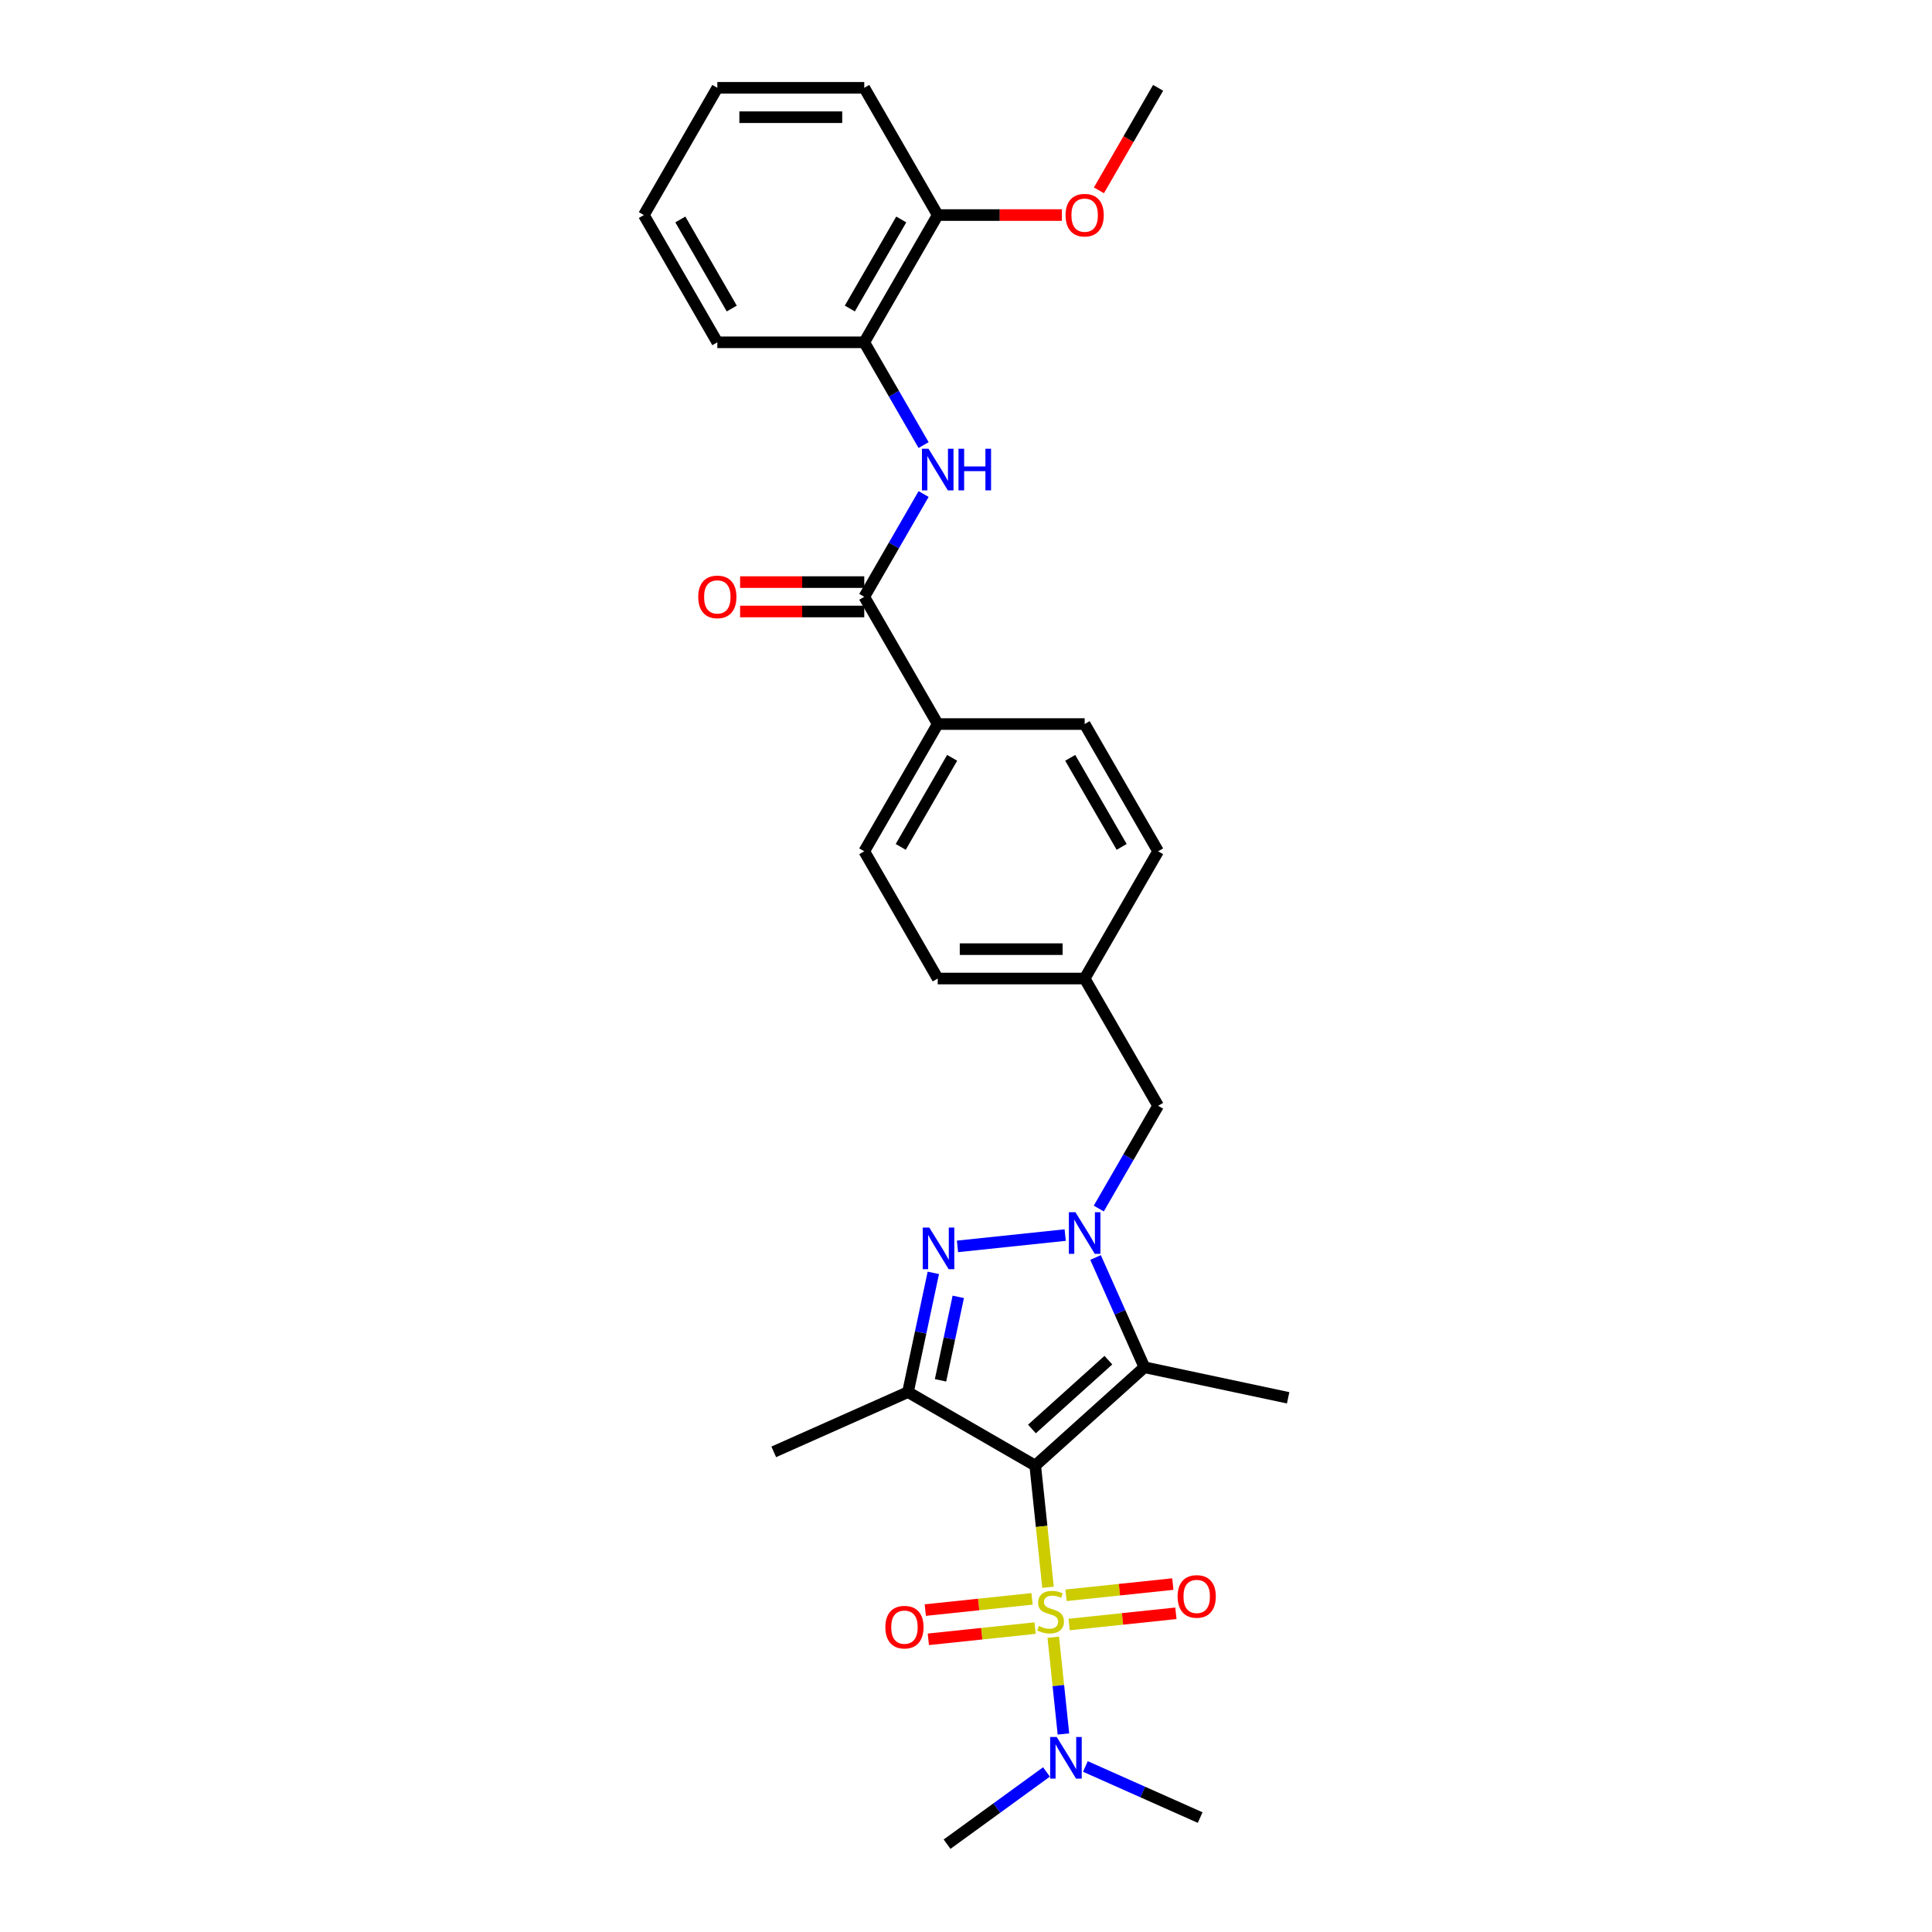 <?xml version='1.0' encoding='iso-8859-1'?>
<svg version='1.1' baseProfile='full'
              xmlns='http://www.w3.org/2000/svg'
                      xmlns:rdkit='http://www.rdkit.org/xml'
                      xmlns:xlink='http://www.w3.org/1999/xlink'
                  xml:space='preserve'
width='1000px' height='1000px' viewBox='0 0 1000 1000'>
<!-- END OF HEADER -->
<rect style='opacity:1.0;fill:#FFFFFF;stroke:none' width='1000' height='1000' x='0' y='0'> </rect>
<path class='bond-0' d='M 535.831,758.576 L 539.142,790.073' style='fill:none;fill-rule:evenodd;stroke:#000000;stroke-width:6px;stroke-linecap:butt;stroke-linejoin:miter;stroke-opacity:1' />
<path class='bond-0' d='M 539.142,790.073 L 542.452,821.57' style='fill:none;fill-rule:evenodd;stroke:#CCCC00;stroke-width:6px;stroke-linecap:butt;stroke-linejoin:miter;stroke-opacity:1' />
<path class='bond-2' d='M 535.831,758.576 L 592.348,707.688' style='fill:none;fill-rule:evenodd;stroke:#000000;stroke-width:6px;stroke-linecap:butt;stroke-linejoin:miter;stroke-opacity:1' />
<path class='bond-2' d='M 534.131,739.639 L 573.693,704.017' style='fill:none;fill-rule:evenodd;stroke:#000000;stroke-width:6px;stroke-linecap:butt;stroke-linejoin:miter;stroke-opacity:1' />
<path class='bond-4' d='M 535.831,758.576 L 469.969,720.55' style='fill:none;fill-rule:evenodd;stroke:#000000;stroke-width:6px;stroke-linecap:butt;stroke-linejoin:miter;stroke-opacity:1' />
<path class='bond-7' d='M 545.17,847.427 L 547.802,872.467' style='fill:none;fill-rule:evenodd;stroke:#CCCC00;stroke-width:6px;stroke-linecap:butt;stroke-linejoin:miter;stroke-opacity:1' />
<path class='bond-7' d='M 547.802,872.467 L 550.433,897.506' style='fill:none;fill-rule:evenodd;stroke:#0000FF;stroke-width:6px;stroke-linecap:butt;stroke-linejoin:miter;stroke-opacity:1' />
<path class='bond-8' d='M 534.179,827.572 L 506.549,830.476' style='fill:none;fill-rule:evenodd;stroke:#CCCC00;stroke-width:6px;stroke-linecap:butt;stroke-linejoin:miter;stroke-opacity:1' />
<path class='bond-8' d='M 506.549,830.476 L 478.918,833.38' style='fill:none;fill-rule:evenodd;stroke:#FF0000;stroke-width:6px;stroke-linecap:butt;stroke-linejoin:miter;stroke-opacity:1' />
<path class='bond-8' d='M 535.769,842.699 L 508.139,845.603' style='fill:none;fill-rule:evenodd;stroke:#CCCC00;stroke-width:6px;stroke-linecap:butt;stroke-linejoin:miter;stroke-opacity:1' />
<path class='bond-8' d='M 508.139,845.603 L 480.508,848.507' style='fill:none;fill-rule:evenodd;stroke:#FF0000;stroke-width:6px;stroke-linecap:butt;stroke-linejoin:miter;stroke-opacity:1' />
<path class='bond-9' d='M 553.382,840.848 L 581.013,837.943' style='fill:none;fill-rule:evenodd;stroke:#CCCC00;stroke-width:6px;stroke-linecap:butt;stroke-linejoin:miter;stroke-opacity:1' />
<path class='bond-9' d='M 581.013,837.943 L 608.643,835.039' style='fill:none;fill-rule:evenodd;stroke:#FF0000;stroke-width:6px;stroke-linecap:butt;stroke-linejoin:miter;stroke-opacity:1' />
<path class='bond-9' d='M 551.793,825.721 L 579.423,822.817' style='fill:none;fill-rule:evenodd;stroke:#CCCC00;stroke-width:6px;stroke-linecap:butt;stroke-linejoin:miter;stroke-opacity:1' />
<path class='bond-9' d='M 579.423,822.817 L 607.054,819.913' style='fill:none;fill-rule:evenodd;stroke:#FF0000;stroke-width:6px;stroke-linecap:butt;stroke-linejoin:miter;stroke-opacity:1' />
<path class='bond-1' d='M 567.056,650.882 L 579.702,679.285' style='fill:none;fill-rule:evenodd;stroke:#0000FF;stroke-width:6px;stroke-linecap:butt;stroke-linejoin:miter;stroke-opacity:1' />
<path class='bond-1' d='M 579.702,679.285 L 592.348,707.688' style='fill:none;fill-rule:evenodd;stroke:#000000;stroke-width:6px;stroke-linecap:butt;stroke-linejoin:miter;stroke-opacity:1' />
<path class='bond-10' d='M 568.73,625.542 L 584.086,598.946' style='fill:none;fill-rule:evenodd;stroke:#0000FF;stroke-width:6px;stroke-linecap:butt;stroke-linejoin:miter;stroke-opacity:1' />
<path class='bond-10' d='M 584.086,598.946 L 599.441,572.35' style='fill:none;fill-rule:evenodd;stroke:#000000;stroke-width:6px;stroke-linecap:butt;stroke-linejoin:miter;stroke-opacity:1' />
<path class='bond-30' d='M 551.346,639.27 L 495.597,645.13' style='fill:none;fill-rule:evenodd;stroke:#0000FF;stroke-width:6px;stroke-linecap:butt;stroke-linejoin:miter;stroke-opacity:1' />
<path class='bond-18' d='M 592.348,707.688 L 666.737,723.5' style='fill:none;fill-rule:evenodd;stroke:#000000;stroke-width:6px;stroke-linecap:butt;stroke-linejoin:miter;stroke-opacity:1' />
<path class='bond-3' d='M 483.088,658.831 L 476.529,689.691' style='fill:none;fill-rule:evenodd;stroke:#0000FF;stroke-width:6px;stroke-linecap:butt;stroke-linejoin:miter;stroke-opacity:1' />
<path class='bond-3' d='M 476.529,689.691 L 469.969,720.55' style='fill:none;fill-rule:evenodd;stroke:#000000;stroke-width:6px;stroke-linecap:butt;stroke-linejoin:miter;stroke-opacity:1' />
<path class='bond-3' d='M 495.998,671.252 L 491.407,692.853' style='fill:none;fill-rule:evenodd;stroke:#0000FF;stroke-width:6px;stroke-linecap:butt;stroke-linejoin:miter;stroke-opacity:1' />
<path class='bond-3' d='M 491.407,692.853 L 486.815,714.455' style='fill:none;fill-rule:evenodd;stroke:#000000;stroke-width:6px;stroke-linecap:butt;stroke-linejoin:miter;stroke-opacity:1' />
<path class='bond-19' d='M 469.969,720.55 L 400.494,751.483' style='fill:none;fill-rule:evenodd;stroke:#000000;stroke-width:6px;stroke-linecap:butt;stroke-linejoin:miter;stroke-opacity:1' />
<path class='bond-5' d='M 447.339,308.902 L 485.365,374.764' style='fill:none;fill-rule:evenodd;stroke:#000000;stroke-width:6px;stroke-linecap:butt;stroke-linejoin:miter;stroke-opacity:1' />
<path class='bond-6' d='M 447.339,308.902 L 462.694,282.306' style='fill:none;fill-rule:evenodd;stroke:#000000;stroke-width:6px;stroke-linecap:butt;stroke-linejoin:miter;stroke-opacity:1' />
<path class='bond-6' d='M 462.694,282.306 L 478.05,255.71' style='fill:none;fill-rule:evenodd;stroke:#0000FF;stroke-width:6px;stroke-linecap:butt;stroke-linejoin:miter;stroke-opacity:1' />
<path class='bond-13' d='M 447.339,301.297 L 415.208,301.297' style='fill:none;fill-rule:evenodd;stroke:#000000;stroke-width:6px;stroke-linecap:butt;stroke-linejoin:miter;stroke-opacity:1' />
<path class='bond-13' d='M 415.208,301.297 L 383.076,301.297' style='fill:none;fill-rule:evenodd;stroke:#FF0000;stroke-width:6px;stroke-linecap:butt;stroke-linejoin:miter;stroke-opacity:1' />
<path class='bond-13' d='M 447.339,316.507 L 415.208,316.507' style='fill:none;fill-rule:evenodd;stroke:#000000;stroke-width:6px;stroke-linecap:butt;stroke-linejoin:miter;stroke-opacity:1' />
<path class='bond-13' d='M 415.208,316.507 L 383.076,316.507' style='fill:none;fill-rule:evenodd;stroke:#FF0000;stroke-width:6px;stroke-linecap:butt;stroke-linejoin:miter;stroke-opacity:1' />
<path class='bond-11' d='M 478.05,230.37 L 462.694,203.774' style='fill:none;fill-rule:evenodd;stroke:#0000FF;stroke-width:6px;stroke-linecap:butt;stroke-linejoin:miter;stroke-opacity:1' />
<path class='bond-11' d='M 462.694,203.774 L 447.339,177.178' style='fill:none;fill-rule:evenodd;stroke:#000000;stroke-width:6px;stroke-linecap:butt;stroke-linejoin:miter;stroke-opacity:1' />
<path class='bond-23' d='M 561.799,914.327 L 591.503,927.552' style='fill:none;fill-rule:evenodd;stroke:#0000FF;stroke-width:6px;stroke-linecap:butt;stroke-linejoin:miter;stroke-opacity:1' />
<path class='bond-23' d='M 591.503,927.552 L 621.206,940.777' style='fill:none;fill-rule:evenodd;stroke:#000000;stroke-width:6px;stroke-linecap:butt;stroke-linejoin:miter;stroke-opacity:1' />
<path class='bond-24' d='M 541.661,917.16 L 515.932,935.853' style='fill:none;fill-rule:evenodd;stroke:#0000FF;stroke-width:6px;stroke-linecap:butt;stroke-linejoin:miter;stroke-opacity:1' />
<path class='bond-24' d='M 515.932,935.853 L 490.204,954.545' style='fill:none;fill-rule:evenodd;stroke:#000000;stroke-width:6px;stroke-linecap:butt;stroke-linejoin:miter;stroke-opacity:1' />
<path class='bond-17' d='M 599.441,572.35 L 561.415,506.488' style='fill:none;fill-rule:evenodd;stroke:#000000;stroke-width:6px;stroke-linecap:butt;stroke-linejoin:miter;stroke-opacity:1' />
<path class='bond-14' d='M 447.339,177.178 L 485.365,111.316' style='fill:none;fill-rule:evenodd;stroke:#000000;stroke-width:6px;stroke-linecap:butt;stroke-linejoin:miter;stroke-opacity:1' />
<path class='bond-14' d='M 439.871,159.694 L 466.488,113.591' style='fill:none;fill-rule:evenodd;stroke:#000000;stroke-width:6px;stroke-linecap:butt;stroke-linejoin:miter;stroke-opacity:1' />
<path class='bond-25' d='M 447.339,177.178 L 371.288,177.178' style='fill:none;fill-rule:evenodd;stroke:#000000;stroke-width:6px;stroke-linecap:butt;stroke-linejoin:miter;stroke-opacity:1' />
<path class='bond-12' d='M 485.365,374.764 L 447.339,440.626' style='fill:none;fill-rule:evenodd;stroke:#000000;stroke-width:6px;stroke-linecap:butt;stroke-linejoin:miter;stroke-opacity:1' />
<path class='bond-12' d='M 492.833,392.248 L 466.215,438.352' style='fill:none;fill-rule:evenodd;stroke:#000000;stroke-width:6px;stroke-linecap:butt;stroke-linejoin:miter;stroke-opacity:1' />
<path class='bond-31' d='M 485.365,374.764 L 561.415,374.764' style='fill:none;fill-rule:evenodd;stroke:#000000;stroke-width:6px;stroke-linecap:butt;stroke-linejoin:miter;stroke-opacity:1' />
<path class='bond-22' d='M 485.365,111.316 L 517.496,111.316' style='fill:none;fill-rule:evenodd;stroke:#000000;stroke-width:6px;stroke-linecap:butt;stroke-linejoin:miter;stroke-opacity:1' />
<path class='bond-22' d='M 517.496,111.316 L 549.628,111.316' style='fill:none;fill-rule:evenodd;stroke:#FF0000;stroke-width:6px;stroke-linecap:butt;stroke-linejoin:miter;stroke-opacity:1' />
<path class='bond-26' d='M 485.365,111.316 L 447.339,45.455' style='fill:none;fill-rule:evenodd;stroke:#000000;stroke-width:6px;stroke-linecap:butt;stroke-linejoin:miter;stroke-opacity:1' />
<path class='bond-15' d='M 561.415,374.764 L 599.441,440.626' style='fill:none;fill-rule:evenodd;stroke:#000000;stroke-width:6px;stroke-linecap:butt;stroke-linejoin:miter;stroke-opacity:1' />
<path class='bond-15' d='M 553.947,392.248 L 580.565,438.352' style='fill:none;fill-rule:evenodd;stroke:#000000;stroke-width:6px;stroke-linecap:butt;stroke-linejoin:miter;stroke-opacity:1' />
<path class='bond-16' d='M 447.339,440.626 L 485.365,506.488' style='fill:none;fill-rule:evenodd;stroke:#000000;stroke-width:6px;stroke-linecap:butt;stroke-linejoin:miter;stroke-opacity:1' />
<path class='bond-20' d='M 561.415,506.488 L 599.441,440.626' style='fill:none;fill-rule:evenodd;stroke:#000000;stroke-width:6px;stroke-linecap:butt;stroke-linejoin:miter;stroke-opacity:1' />
<path class='bond-21' d='M 561.415,506.488 L 485.365,506.488' style='fill:none;fill-rule:evenodd;stroke:#000000;stroke-width:6px;stroke-linecap:butt;stroke-linejoin:miter;stroke-opacity:1' />
<path class='bond-21' d='M 550.008,491.278 L 496.772,491.278' style='fill:none;fill-rule:evenodd;stroke:#000000;stroke-width:6px;stroke-linecap:butt;stroke-linejoin:miter;stroke-opacity:1' />
<path class='bond-27' d='M 568.801,98.525 L 584.121,71.99' style='fill:none;fill-rule:evenodd;stroke:#FF0000;stroke-width:6px;stroke-linecap:butt;stroke-linejoin:miter;stroke-opacity:1' />
<path class='bond-27' d='M 584.121,71.99 L 599.441,45.455' style='fill:none;fill-rule:evenodd;stroke:#000000;stroke-width:6px;stroke-linecap:butt;stroke-linejoin:miter;stroke-opacity:1' />
<path class='bond-28' d='M 371.288,177.178 L 333.263,111.316' style='fill:none;fill-rule:evenodd;stroke:#000000;stroke-width:6px;stroke-linecap:butt;stroke-linejoin:miter;stroke-opacity:1' />
<path class='bond-28' d='M 378.757,159.694 L 352.139,113.591' style='fill:none;fill-rule:evenodd;stroke:#000000;stroke-width:6px;stroke-linecap:butt;stroke-linejoin:miter;stroke-opacity:1' />
<path class='bond-32' d='M 447.339,45.455 L 371.288,45.455' style='fill:none;fill-rule:evenodd;stroke:#000000;stroke-width:6px;stroke-linecap:butt;stroke-linejoin:miter;stroke-opacity:1' />
<path class='bond-32' d='M 435.932,60.665 L 382.696,60.665' style='fill:none;fill-rule:evenodd;stroke:#000000;stroke-width:6px;stroke-linecap:butt;stroke-linejoin:miter;stroke-opacity:1' />
<path class='bond-29' d='M 333.263,111.316 L 371.288,45.455' style='fill:none;fill-rule:evenodd;stroke:#000000;stroke-width:6px;stroke-linecap:butt;stroke-linejoin:miter;stroke-opacity:1' />
<path  class='atom-1' d='M 537.697 841.602
Q 537.94 841.693, 538.944 842.119
Q 539.948 842.545, 541.043 842.819
Q 542.169 843.062, 543.264 843.062
Q 545.302 843.062, 546.488 842.089
Q 547.675 841.085, 547.675 839.351
Q 547.675 838.164, 547.066 837.434
Q 546.488 836.704, 545.576 836.309
Q 544.663 835.913, 543.142 835.457
Q 541.225 834.879, 540.07 834.331
Q 538.944 833.784, 538.123 832.628
Q 537.332 831.472, 537.332 829.525
Q 537.332 826.818, 539.157 825.144
Q 541.013 823.471, 544.663 823.471
Q 547.157 823.471, 549.987 824.658
L 549.287 827
Q 546.701 825.935, 544.754 825.935
Q 542.655 825.935, 541.499 826.818
Q 540.343 827.669, 540.374 829.16
Q 540.374 830.316, 540.952 831.016
Q 541.56 831.715, 542.412 832.111
Q 543.294 832.506, 544.754 832.963
Q 546.701 833.571, 547.857 834.179
Q 549.013 834.788, 549.834 836.035
Q 550.686 837.252, 550.686 839.351
Q 550.686 842.332, 548.678 843.944
Q 546.701 845.526, 543.385 845.526
Q 541.469 845.526, 540.009 845.1
Q 538.579 844.705, 536.875 844.005
L 537.697 841.602
' fill='#CCCC00'/>
<path  class='atom-2' d='M 556.655 627.443
L 563.712 638.851
Q 564.412 639.976, 565.537 642.014
Q 566.663 644.053, 566.724 644.174
L 566.724 627.443
L 569.583 627.443
L 569.583 648.981
L 566.632 648.981
L 559.058 636.508
Q 558.176 635.048, 557.233 633.375
Q 556.32 631.702, 556.046 631.185
L 556.046 648.981
L 553.248 648.981
L 553.248 627.443
L 556.655 627.443
' fill='#0000FF'/>
<path  class='atom-4' d='M 481.02 635.392
L 488.078 646.8
Q 488.778 647.926, 489.903 649.964
Q 491.029 652.002, 491.09 652.124
L 491.09 635.392
L 493.949 635.392
L 493.949 656.93
L 490.998 656.93
L 483.424 644.458
Q 482.541 642.998, 481.598 641.324
Q 480.686 639.651, 480.412 639.134
L 480.412 656.93
L 477.613 656.93
L 477.613 635.392
L 481.02 635.392
' fill='#0000FF'/>
<path  class='atom-7' d='M 480.604 232.272
L 487.661 243.679
Q 488.361 244.805, 489.487 246.843
Q 490.612 248.881, 490.673 249.003
L 490.673 232.272
L 493.532 232.272
L 493.532 253.809
L 490.582 253.809
L 483.007 241.337
Q 482.125 239.877, 481.182 238.203
Q 480.269 236.53, 479.995 236.013
L 479.995 253.809
L 477.197 253.809
L 477.197 232.272
L 480.604 232.272
' fill='#0000FF'/>
<path  class='atom-7' d='M 496.118 232.272
L 499.039 232.272
L 499.039 241.428
L 510.051 241.428
L 510.051 232.272
L 512.971 232.272
L 512.971 253.809
L 510.051 253.809
L 510.051 243.862
L 499.039 243.862
L 499.039 253.809
L 496.118 253.809
L 496.118 232.272
' fill='#0000FF'/>
<path  class='atom-8' d='M 546.969 899.075
L 554.027 910.483
Q 554.727 911.608, 555.852 913.646
Q 556.978 915.685, 557.039 915.806
L 557.039 899.075
L 559.898 899.075
L 559.898 920.613
L 556.947 920.613
L 549.373 908.14
Q 548.49 906.68, 547.547 905.007
Q 546.635 903.334, 546.361 902.817
L 546.361 920.613
L 543.562 920.613
L 543.562 899.075
L 546.969 899.075
' fill='#0000FF'/>
<path  class='atom-9' d='M 458.26 842.22
Q 458.26 837.049, 460.815 834.159
Q 463.371 831.269, 468.147 831.269
Q 472.923 831.269, 475.478 834.159
Q 478.033 837.049, 478.033 842.22
Q 478.033 847.452, 475.447 850.434
Q 472.862 853.384, 468.147 853.384
Q 463.401 853.384, 460.815 850.434
Q 458.26 847.483, 458.26 842.22
M 468.147 850.951
Q 471.432 850.951, 473.196 848.76
Q 474.991 846.54, 474.991 842.22
Q 474.991 837.992, 473.196 835.862
Q 471.432 833.702, 468.147 833.702
Q 464.861 833.702, 463.066 835.832
Q 461.302 837.961, 461.302 842.22
Q 461.302 846.57, 463.066 848.76
Q 464.861 850.951, 468.147 850.951
' fill='#FF0000'/>
<path  class='atom-10' d='M 609.528 826.321
Q 609.528 821.15, 612.084 818.26
Q 614.639 815.37, 619.415 815.37
Q 624.191 815.37, 626.746 818.26
Q 629.302 821.15, 629.302 826.321
Q 629.302 831.553, 626.716 834.535
Q 624.13 837.485, 619.415 837.485
Q 614.669 837.485, 612.084 834.535
Q 609.528 831.584, 609.528 826.321
M 619.415 835.052
Q 622.7 835.052, 624.465 832.861
Q 626.26 830.641, 626.26 826.321
Q 626.26 822.093, 624.465 819.963
Q 622.7 817.803, 619.415 817.803
Q 616.13 817.803, 614.335 819.933
Q 612.57 822.062, 612.57 826.321
Q 612.57 830.671, 614.335 832.861
Q 616.13 835.052, 619.415 835.052
' fill='#FF0000'/>
<path  class='atom-14' d='M 361.402 308.963
Q 361.402 303.792, 363.957 300.902
Q 366.512 298.012, 371.288 298.012
Q 376.064 298.012, 378.62 300.902
Q 381.175 303.792, 381.175 308.963
Q 381.175 314.195, 378.589 317.177
Q 376.004 320.127, 371.288 320.127
Q 366.543 320.127, 363.957 317.177
Q 361.402 314.226, 361.402 308.963
M 371.288 317.694
Q 374.574 317.694, 376.338 315.503
Q 378.133 313.283, 378.133 308.963
Q 378.133 304.735, 376.338 302.605
Q 374.574 300.445, 371.288 300.445
Q 368.003 300.445, 366.208 302.575
Q 364.444 304.704, 364.444 308.963
Q 364.444 313.313, 366.208 315.503
Q 368.003 317.694, 371.288 317.694
' fill='#FF0000'/>
<path  class='atom-23' d='M 551.529 111.377
Q 551.529 106.206, 554.084 103.316
Q 556.639 100.426, 561.415 100.426
Q 566.191 100.426, 568.747 103.316
Q 571.302 106.206, 571.302 111.377
Q 571.302 116.61, 568.716 119.591
Q 566.131 122.542, 561.415 122.542
Q 556.67 122.542, 554.084 119.591
Q 551.529 116.64, 551.529 111.377
M 561.415 120.108
Q 564.701 120.108, 566.465 117.918
Q 568.26 115.697, 568.26 111.377
Q 568.26 107.149, 566.465 105.019
Q 564.701 102.86, 561.415 102.86
Q 558.13 102.86, 556.335 104.989
Q 554.571 107.118, 554.571 111.377
Q 554.571 115.727, 556.335 117.918
Q 558.13 120.108, 561.415 120.108
' fill='#FF0000'/>
</svg>

